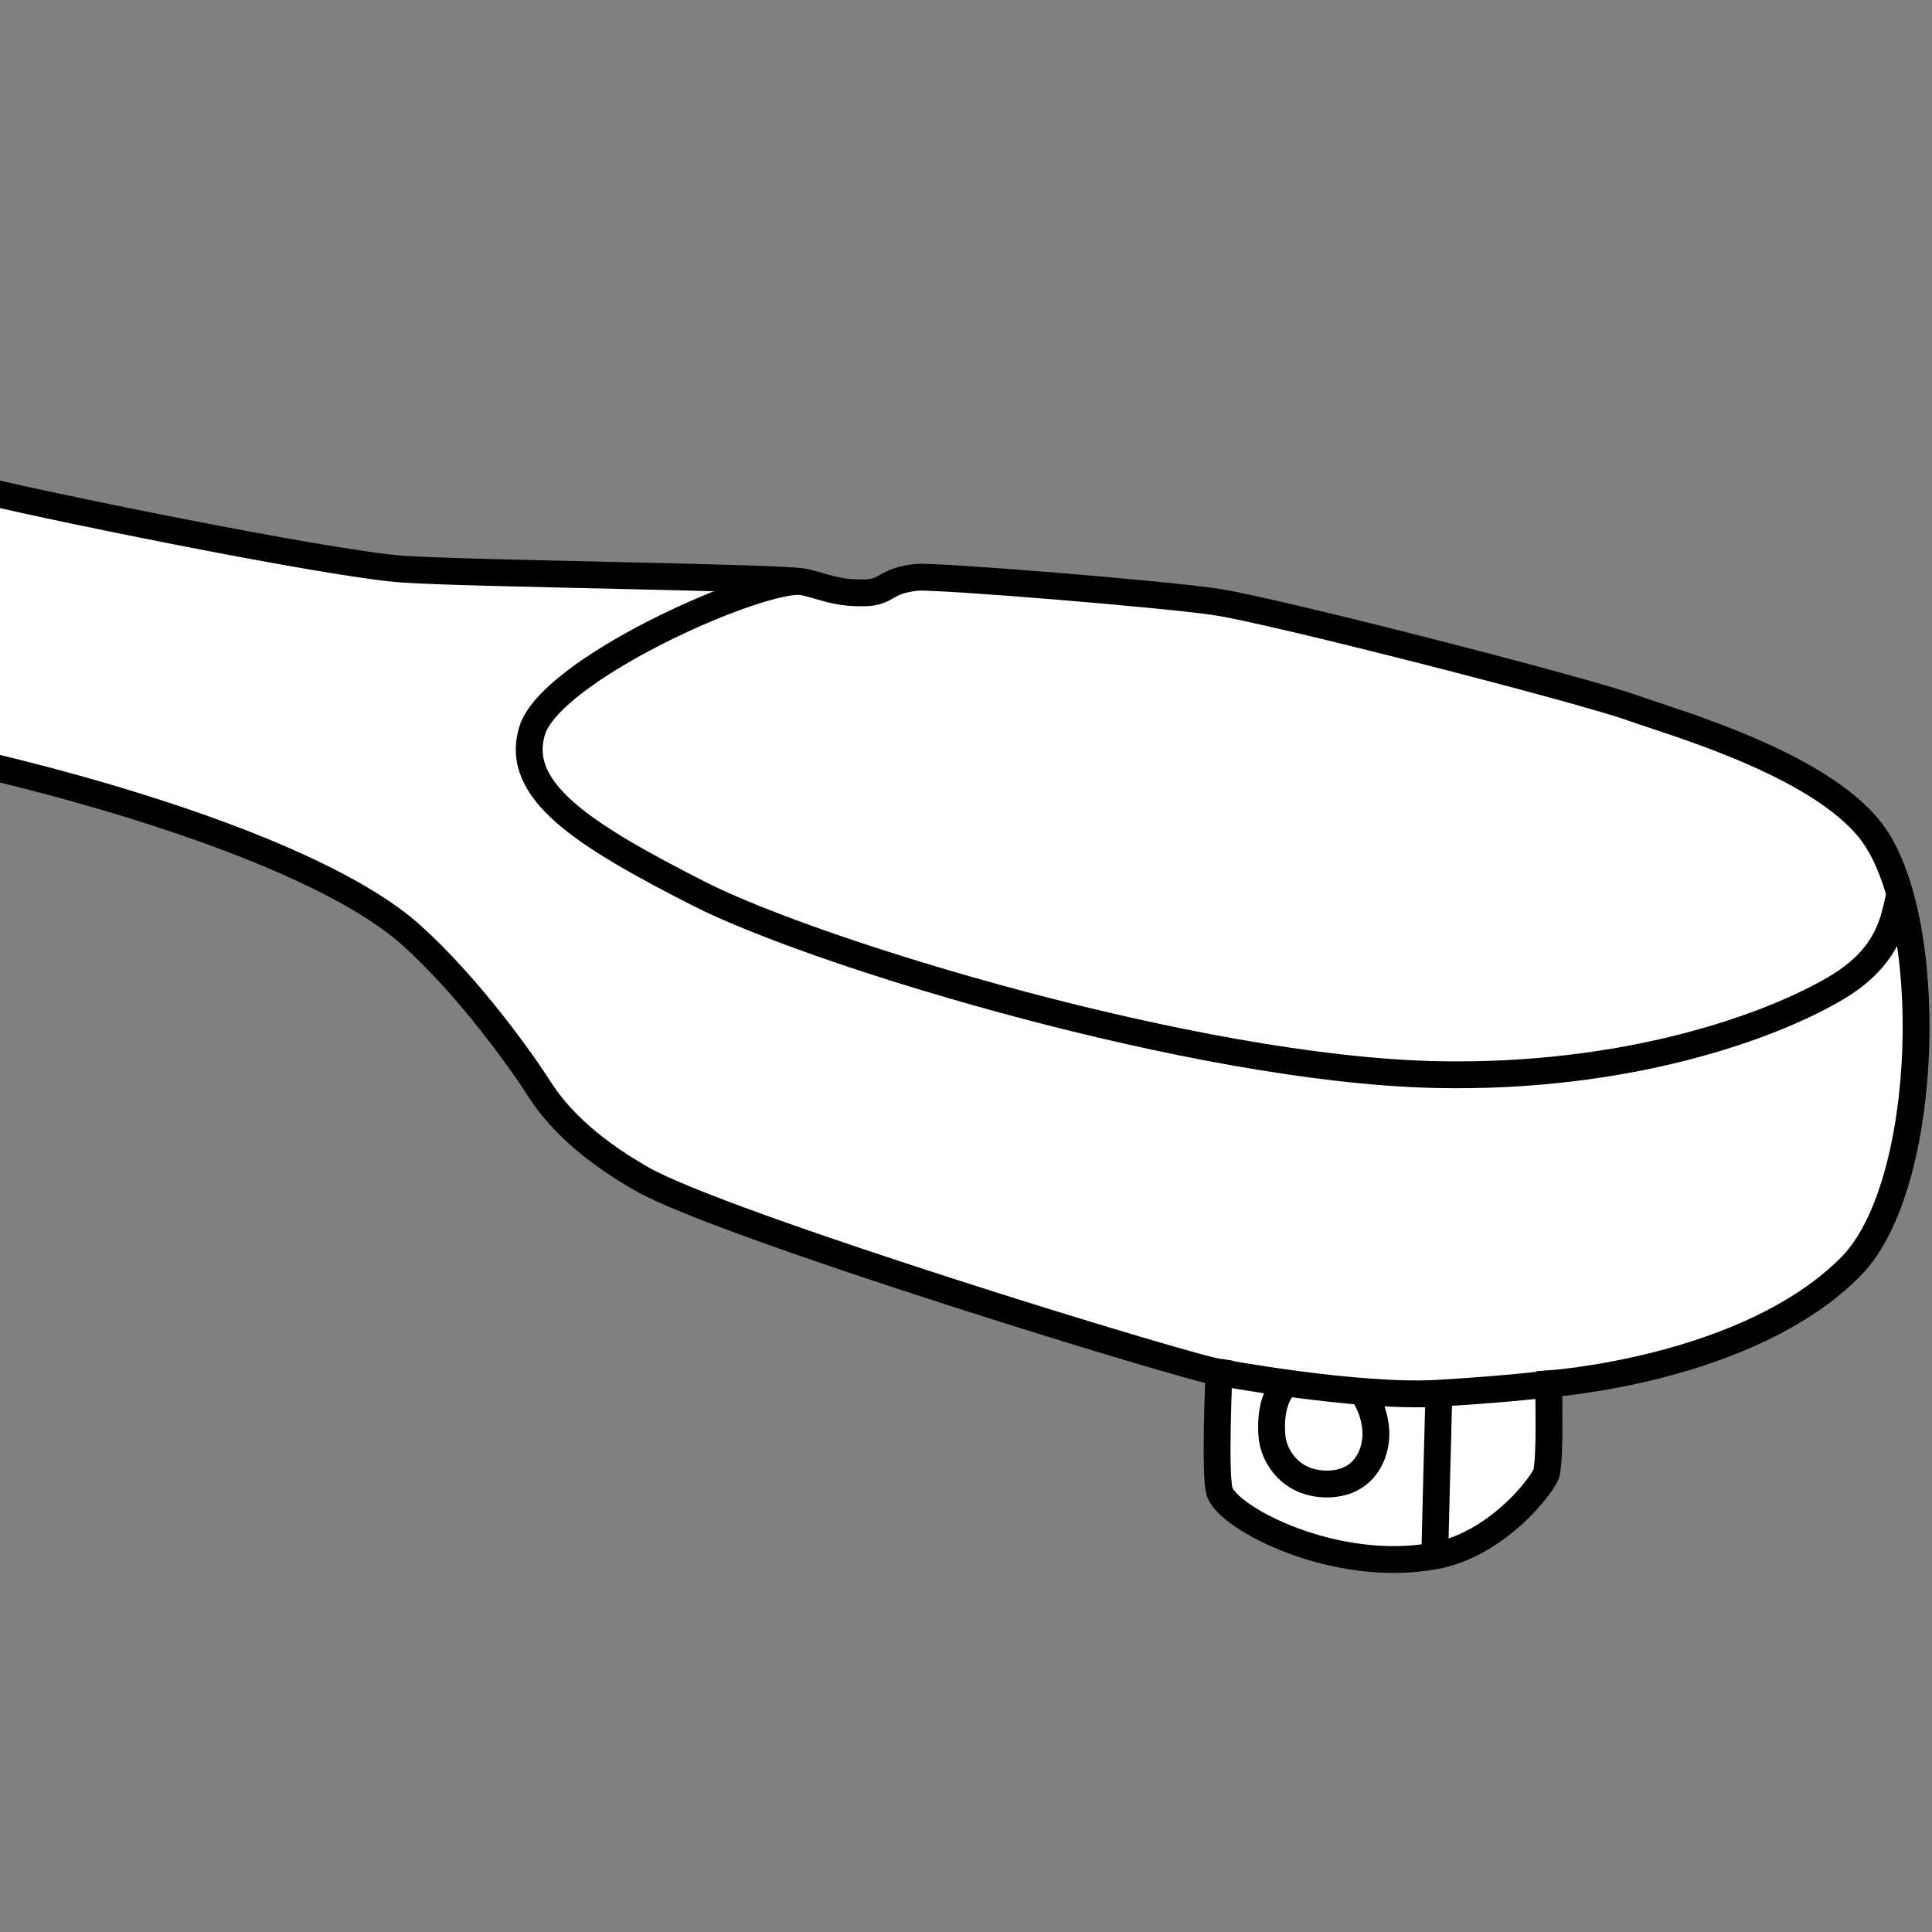 <?xml version="1.0" encoding="iso-8859-1"?>
<!-- Generator: Adobe Illustrator 29.8.1, SVG Export Plug-In . SVG Version: 9.03 Build 0)  -->
<svg version="1.1" id="image" xmlns="http://www.w3.org/2000/svg" xmlns:xlink="http://www.w3.org/1999/xlink" x="0px" y="0px"
	 width="57.598px" height="57.598px" viewBox="0 0 57.598 57.598" enable-background="new 0 0 57.598 57.598"
	 xml:space="preserve">
<rect x="0" y="0" width="57.598" height="57.598" fill="#808080" stroke="none"/>
<g>
	<defs>
		<rect id="SVGID_1_" width="57.598" height="57.598"/>
	</defs>
	<clipPath id="SVGID_00000092446418624589798480000000403765699061323949_">
		<use xlink:href="#SVGID_1_"  overflow="visible"/>
	</clipPath>
	
		<path clip-path="url(#SVGID_00000092446418624589798480000000403765699061323949_)" fill="#FFFFFF" stroke="#000000" stroke-width="0.8" stroke-miterlimit="10" d="
		M-0.676,14.571c1.131,0.326,10.536,2.264,12.737,2.401s11.284,0.24,11.903,0.378
		c0.619,0.138,0.973,0.345,1.833,0.323c0.677-0.018,0.57-0.362,1.535-0.461c0.552-0.057,7.481,0.505,8.982,0.742
		c1.757,0.277,10.814,2.598,12.342,3.146c1.21,0.433,5.528,1.645,7.108,3.659
		c1.98,2.524,1.806,10.566-0.573,12.987c-3.046,3.099-9.011,3.509-9.011,3.509
		c-0.022,0.477,0.044,1.936-0.067,2.632c-0.044,0.276-1.415,2.146-3.341,2.499
		c-2.969,0.544-6.139-1.11-6.409-1.905c-0.163-0.481-0.02-3.57-0.02-3.57
		c-0.963-0.138-14.758-4.367-17.202-5.759c-1.713-0.975-2.587-1.941-3.068-2.697
		c-0.481-0.757-2.054-2.994-3.805-4.571c-2.27-2.044-7.769-3.919-12.944-5.127V14.571z"/>
	
		<path clip-path="url(#SVGID_00000092446418624589798480000000403765699061323949_)" fill="none" stroke="#000000" stroke-width="0.8" stroke-miterlimit="10" d="
		M36.343,40.911c0,0,4.153,0.774,6.553,0.625c0.041-0.003,0.082-0.005,0.122-0.008
		c2.308-0.145,3.161-0.274,3.161-0.274"/>
	
		<path clip-path="url(#SVGID_00000092446418624589798480000000403765699061323949_)" fill="none" stroke="#000000" stroke-width="0.8" stroke-miterlimit="10" d="
		M42.773,46.386c0-0.124,0.124-4.85,0.124-4.85"/>
	
		<path clip-path="url(#SVGID_00000092446418624589798480000000403765699061323949_)" fill="none" stroke="#000000" stroke-width="0.8" stroke-miterlimit="10" d="
		M38.376,41.233c-0.48,0.382-0.495,1.202-0.453,1.609c0.045,0.445,0.373,1.115,1.118,1.329
		c0.547,0.157,1.512,0.129,1.872-0.829c0.348-0.927-0.266-1.857-0.348-1.864"/>
	
		<path clip-path="url(#SVGID_00000092446418624589798480000000403765699061323949_)" fill="none" stroke="#000000" stroke-width="0.8" stroke-miterlimit="10" d="
		M56.639,26.649c-0.17,0.683-0.257,1.824-1.879,2.793c-1.944,1.162-6.271,2.725-11.987,2.593
		c-7.131-0.164-18.437-3.611-21.927-5.386c-3.49-1.776-5.526-3.084-4.981-4.866
		c0.545-1.781,6.384-4.423,7.944-4.453"/>
</g>
</svg>
